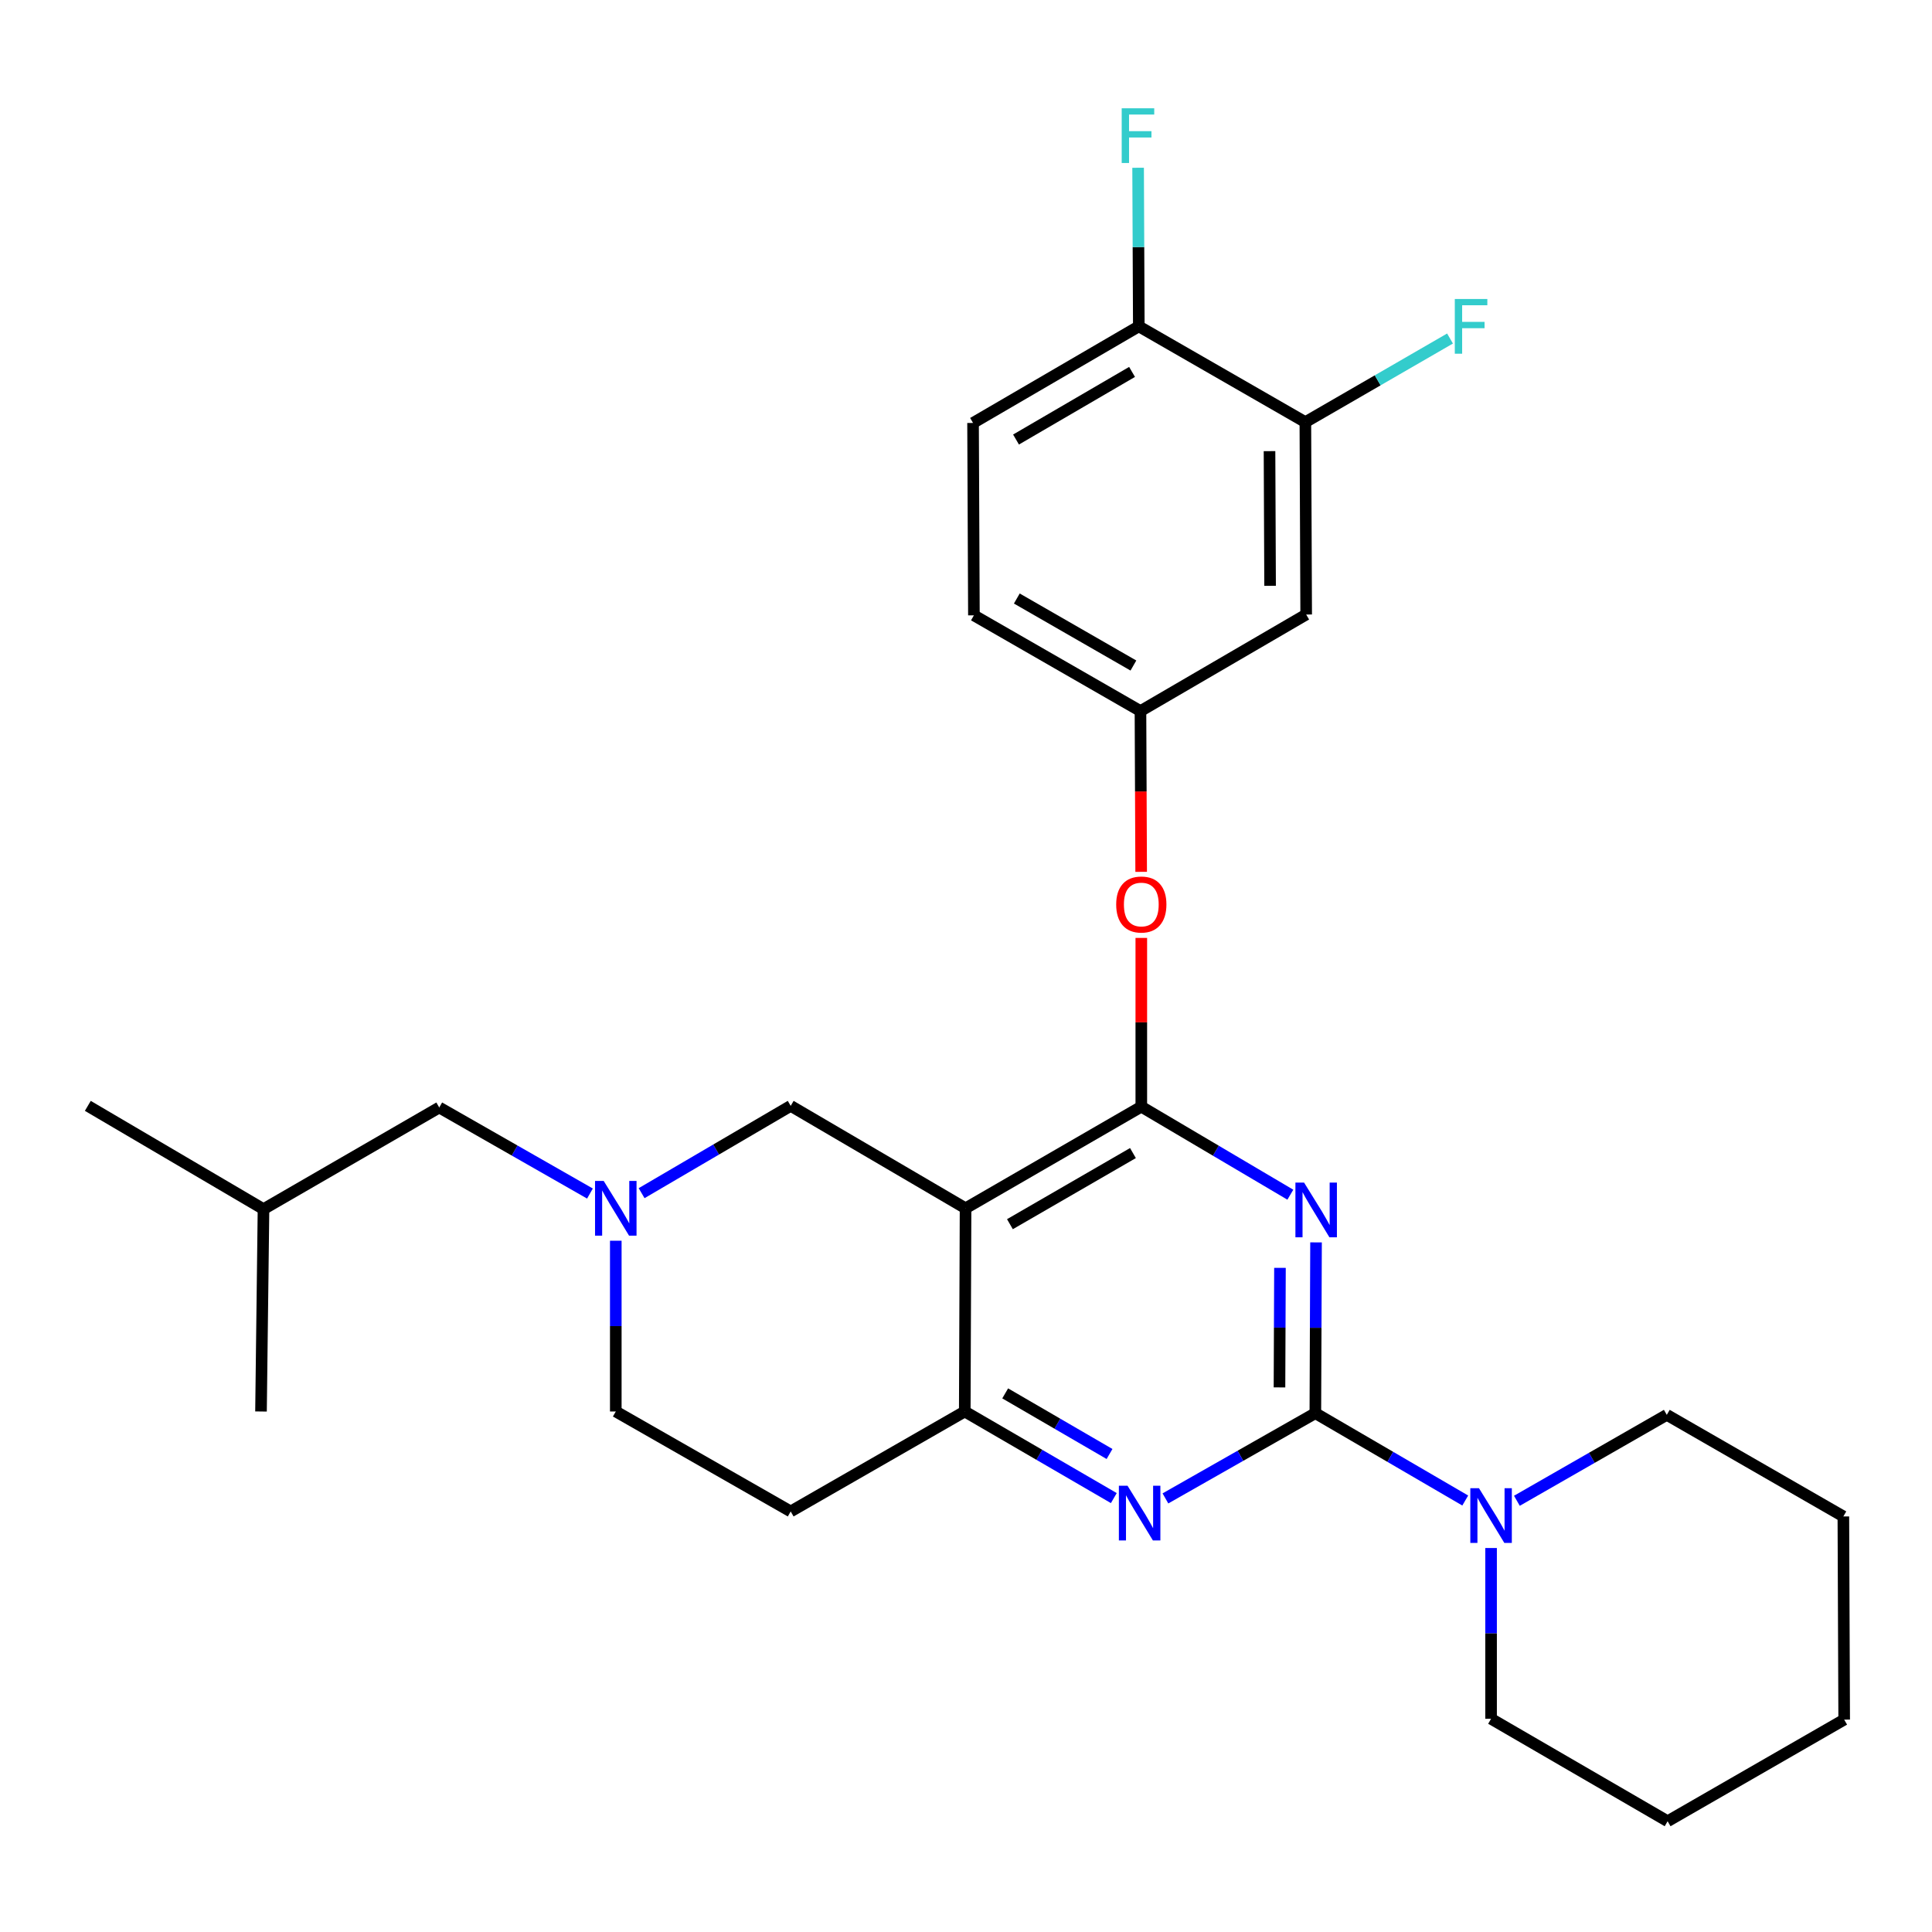 <?xml version='1.0' encoding='iso-8859-1'?>
<svg version='1.1' baseProfile='full'
              xmlns='http://www.w3.org/2000/svg'
                      xmlns:rdkit='http://www.rdkit.org/xml'
                      xmlns:xlink='http://www.w3.org/1999/xlink'
                  xml:space='preserve'
width='1000px' height='1000px' viewBox='0 0 1000 1000'>
<!-- END OF HEADER -->
<rect style='opacity:1.0;fill:#FFFFFF;stroke:none' width='1000' height='1000' x='0' y='0'> </rect>
<path class='bond-0' d='M 681.18,643.058 L 681.001,687.256' style='fill:none;fill-rule:evenodd;stroke:#0000FF;stroke-width:6px;stroke-linecap:butt;stroke-linejoin:miter;stroke-opacity:1' />
<path class='bond-0' d='M 681.001,687.256 L 680.823,731.454' style='fill:none;fill-rule:evenodd;stroke:#000000;stroke-width:6px;stroke-linecap:butt;stroke-linejoin:miter;stroke-opacity:1' />
<path class='bond-0' d='M 662.509,656.242 L 662.384,687.181' style='fill:none;fill-rule:evenodd;stroke:#0000FF;stroke-width:6px;stroke-linecap:butt;stroke-linejoin:miter;stroke-opacity:1' />
<path class='bond-0' d='M 662.384,687.181 L 662.26,718.12' style='fill:none;fill-rule:evenodd;stroke:#000000;stroke-width:6px;stroke-linecap:butt;stroke-linejoin:miter;stroke-opacity:1' />
<path class='bond-1' d='M 667.879,618.374 L 629.308,595.595' style='fill:none;fill-rule:evenodd;stroke:#0000FF;stroke-width:6px;stroke-linecap:butt;stroke-linejoin:miter;stroke-opacity:1' />
<path class='bond-1' d='M 629.308,595.595 L 590.737,572.816' style='fill:none;fill-rule:evenodd;stroke:#000000;stroke-width:6px;stroke-linecap:butt;stroke-linejoin:miter;stroke-opacity:1' />
<path class='bond-3' d='M 680.823,731.454 L 642.024,753.515' style='fill:none;fill-rule:evenodd;stroke:#000000;stroke-width:6px;stroke-linecap:butt;stroke-linejoin:miter;stroke-opacity:1' />
<path class='bond-3' d='M 642.024,753.515 L 603.224,775.575' style='fill:none;fill-rule:evenodd;stroke:#0000FF;stroke-width:6px;stroke-linecap:butt;stroke-linejoin:miter;stroke-opacity:1' />
<path class='bond-5' d='M 680.823,731.454 L 719.615,754.061' style='fill:none;fill-rule:evenodd;stroke:#000000;stroke-width:6px;stroke-linecap:butt;stroke-linejoin:miter;stroke-opacity:1' />
<path class='bond-5' d='M 719.615,754.061 L 758.406,776.668' style='fill:none;fill-rule:evenodd;stroke:#0000FF;stroke-width:6px;stroke-linecap:butt;stroke-linejoin:miter;stroke-opacity:1' />
<path class='bond-2' d='M 590.737,572.816 L 499.772,625.41' style='fill:none;fill-rule:evenodd;stroke:#000000;stroke-width:6px;stroke-linecap:butt;stroke-linejoin:miter;stroke-opacity:1' />
<path class='bond-2' d='M 586.411,596.823 L 522.736,633.638' style='fill:none;fill-rule:evenodd;stroke:#000000;stroke-width:6px;stroke-linecap:butt;stroke-linejoin:miter;stroke-opacity:1' />
<path class='bond-7' d='M 590.737,572.816 L 590.737,529.14' style='fill:none;fill-rule:evenodd;stroke:#000000;stroke-width:6px;stroke-linecap:butt;stroke-linejoin:miter;stroke-opacity:1' />
<path class='bond-7' d='M 590.737,529.14 L 590.737,485.464' style='fill:none;fill-rule:evenodd;stroke:#FF0000;stroke-width:6px;stroke-linecap:butt;stroke-linejoin:miter;stroke-opacity:1' />
<path class='bond-4' d='M 499.772,625.41 L 499.359,730.586' style='fill:none;fill-rule:evenodd;stroke:#000000;stroke-width:6px;stroke-linecap:butt;stroke-linejoin:miter;stroke-opacity:1' />
<path class='bond-8' d='M 499.772,625.41 L 409.263,572.392' style='fill:none;fill-rule:evenodd;stroke:#000000;stroke-width:6px;stroke-linecap:butt;stroke-linejoin:miter;stroke-opacity:1' />
<path class='bond-28' d='M 576.512,775.409 L 537.935,752.997' style='fill:none;fill-rule:evenodd;stroke:#0000FF;stroke-width:6px;stroke-linecap:butt;stroke-linejoin:miter;stroke-opacity:1' />
<path class='bond-28' d='M 537.935,752.997 L 499.359,730.586' style='fill:none;fill-rule:evenodd;stroke:#000000;stroke-width:6px;stroke-linecap:butt;stroke-linejoin:miter;stroke-opacity:1' />
<path class='bond-28' d='M 574.291,752.587 L 547.287,736.899' style='fill:none;fill-rule:evenodd;stroke:#0000FF;stroke-width:6px;stroke-linecap:butt;stroke-linejoin:miter;stroke-opacity:1' />
<path class='bond-28' d='M 547.287,736.899 L 520.284,721.211' style='fill:none;fill-rule:evenodd;stroke:#000000;stroke-width:6px;stroke-linecap:butt;stroke-linejoin:miter;stroke-opacity:1' />
<path class='bond-11' d='M 499.359,730.586 L 409.263,782.32' style='fill:none;fill-rule:evenodd;stroke:#000000;stroke-width:6px;stroke-linecap:butt;stroke-linejoin:miter;stroke-opacity:1' />
<path class='bond-20' d='M 771.778,801.251 L 771.778,845.444' style='fill:none;fill-rule:evenodd;stroke:#0000FF;stroke-width:6px;stroke-linecap:butt;stroke-linejoin:miter;stroke-opacity:1' />
<path class='bond-20' d='M 771.778,845.444 L 771.778,889.637' style='fill:none;fill-rule:evenodd;stroke:#000000;stroke-width:6px;stroke-linecap:butt;stroke-linejoin:miter;stroke-opacity:1' />
<path class='bond-21' d='M 785.139,776.802 L 823.936,754.563' style='fill:none;fill-rule:evenodd;stroke:#0000FF;stroke-width:6px;stroke-linecap:butt;stroke-linejoin:miter;stroke-opacity:1' />
<path class='bond-21' d='M 823.936,754.563 L 862.732,732.323' style='fill:none;fill-rule:evenodd;stroke:#000000;stroke-width:6px;stroke-linecap:butt;stroke-linejoin:miter;stroke-opacity:1' />
<path class='bond-6' d='M 332.095,617.584 L 370.679,594.988' style='fill:none;fill-rule:evenodd;stroke:#0000FF;stroke-width:6px;stroke-linecap:butt;stroke-linejoin:miter;stroke-opacity:1' />
<path class='bond-6' d='M 370.679,594.988 L 409.263,572.392' style='fill:none;fill-rule:evenodd;stroke:#000000;stroke-width:6px;stroke-linecap:butt;stroke-linejoin:miter;stroke-opacity:1' />
<path class='bond-15' d='M 305.362,617.776 L 266.357,595.508' style='fill:none;fill-rule:evenodd;stroke:#0000FF;stroke-width:6px;stroke-linecap:butt;stroke-linejoin:miter;stroke-opacity:1' />
<path class='bond-15' d='M 266.357,595.508 L 227.353,573.241' style='fill:none;fill-rule:evenodd;stroke:#000000;stroke-width:6px;stroke-linecap:butt;stroke-linejoin:miter;stroke-opacity:1' />
<path class='bond-29' d='M 318.732,642.199 L 318.732,686.392' style='fill:none;fill-rule:evenodd;stroke:#0000FF;stroke-width:6px;stroke-linecap:butt;stroke-linejoin:miter;stroke-opacity:1' />
<path class='bond-29' d='M 318.732,686.392 L 318.732,730.586' style='fill:none;fill-rule:evenodd;stroke:#000000;stroke-width:6px;stroke-linecap:butt;stroke-linejoin:miter;stroke-opacity:1' />
<path class='bond-12' d='M 590.664,451.264 L 590.484,409.657' style='fill:none;fill-rule:evenodd;stroke:#FF0000;stroke-width:6px;stroke-linecap:butt;stroke-linejoin:miter;stroke-opacity:1' />
<path class='bond-12' d='M 590.484,409.657 L 590.303,368.05' style='fill:none;fill-rule:evenodd;stroke:#000000;stroke-width:6px;stroke-linecap:butt;stroke-linejoin:miter;stroke-opacity:1' />
<path class='bond-9' d='M 675.652,218.493 L 676.076,318.073' style='fill:none;fill-rule:evenodd;stroke:#000000;stroke-width:6px;stroke-linecap:butt;stroke-linejoin:miter;stroke-opacity:1' />
<path class='bond-9' d='M 657.099,233.509 L 657.395,303.215' style='fill:none;fill-rule:evenodd;stroke:#000000;stroke-width:6px;stroke-linecap:butt;stroke-linejoin:miter;stroke-opacity:1' />
<path class='bond-13' d='M 675.652,218.493 L 589.445,168.92' style='fill:none;fill-rule:evenodd;stroke:#000000;stroke-width:6px;stroke-linecap:butt;stroke-linejoin:miter;stroke-opacity:1' />
<path class='bond-17' d='M 675.652,218.493 L 713.09,196.855' style='fill:none;fill-rule:evenodd;stroke:#000000;stroke-width:6px;stroke-linecap:butt;stroke-linejoin:miter;stroke-opacity:1' />
<path class='bond-17' d='M 713.09,196.855 L 750.528,175.218' style='fill:none;fill-rule:evenodd;stroke:#33CCCC;stroke-width:6px;stroke-linecap:butt;stroke-linejoin:miter;stroke-opacity:1' />
<path class='bond-10' d='M 676.076,318.073 L 590.303,368.05' style='fill:none;fill-rule:evenodd;stroke:#000000;stroke-width:6px;stroke-linecap:butt;stroke-linejoin:miter;stroke-opacity:1' />
<path class='bond-14' d='M 409.263,782.32 L 318.732,730.586' style='fill:none;fill-rule:evenodd;stroke:#000000;stroke-width:6px;stroke-linecap:butt;stroke-linejoin:miter;stroke-opacity:1' />
<path class='bond-18' d='M 590.303,368.05 L 504.096,318.497' style='fill:none;fill-rule:evenodd;stroke:#000000;stroke-width:6px;stroke-linecap:butt;stroke-linejoin:miter;stroke-opacity:1' />
<path class='bond-18' d='M 586.65,344.476 L 526.305,309.79' style='fill:none;fill-rule:evenodd;stroke:#000000;stroke-width:6px;stroke-linecap:butt;stroke-linejoin:miter;stroke-opacity:1' />
<path class='bond-19' d='M 589.445,168.92 L 589.264,127.878' style='fill:none;fill-rule:evenodd;stroke:#000000;stroke-width:6px;stroke-linecap:butt;stroke-linejoin:miter;stroke-opacity:1' />
<path class='bond-19' d='M 589.264,127.878 L 589.083,86.836' style='fill:none;fill-rule:evenodd;stroke:#33CCCC;stroke-width:6px;stroke-linecap:butt;stroke-linejoin:miter;stroke-opacity:1' />
<path class='bond-30' d='M 589.445,168.92 L 503.651,218.917' style='fill:none;fill-rule:evenodd;stroke:#000000;stroke-width:6px;stroke-linecap:butt;stroke-linejoin:miter;stroke-opacity:1' />
<path class='bond-30' d='M 585.949,192.504 L 525.894,227.502' style='fill:none;fill-rule:evenodd;stroke:#000000;stroke-width:6px;stroke-linecap:butt;stroke-linejoin:miter;stroke-opacity:1' />
<path class='bond-22' d='M 227.353,573.241 L 136.388,625.844' style='fill:none;fill-rule:evenodd;stroke:#000000;stroke-width:6px;stroke-linecap:butt;stroke-linejoin:miter;stroke-opacity:1' />
<path class='bond-16' d='M 503.651,218.917 L 504.096,318.497' style='fill:none;fill-rule:evenodd;stroke:#000000;stroke-width:6px;stroke-linecap:butt;stroke-linejoin:miter;stroke-opacity:1' />
<path class='bond-26' d='M 771.778,889.637 L 863.156,942.665' style='fill:none;fill-rule:evenodd;stroke:#000000;stroke-width:6px;stroke-linecap:butt;stroke-linejoin:miter;stroke-opacity:1' />
<path class='bond-25' d='M 862.732,732.323 L 954.121,784.906' style='fill:none;fill-rule:evenodd;stroke:#000000;stroke-width:6px;stroke-linecap:butt;stroke-linejoin:miter;stroke-opacity:1' />
<path class='bond-23' d='M 136.388,625.844 L 135.096,730.586' style='fill:none;fill-rule:evenodd;stroke:#000000;stroke-width:6px;stroke-linecap:butt;stroke-linejoin:miter;stroke-opacity:1' />
<path class='bond-24' d='M 136.388,625.844 L 45.455,572.392' style='fill:none;fill-rule:evenodd;stroke:#000000;stroke-width:6px;stroke-linecap:butt;stroke-linejoin:miter;stroke-opacity:1' />
<path class='bond-31' d='M 954.121,784.906 L 954.545,890.072' style='fill:none;fill-rule:evenodd;stroke:#000000;stroke-width:6px;stroke-linecap:butt;stroke-linejoin:miter;stroke-opacity:1' />
<path class='bond-27' d='M 863.156,942.665 L 954.545,890.072' style='fill:none;fill-rule:evenodd;stroke:#000000;stroke-width:6px;stroke-linecap:butt;stroke-linejoin:miter;stroke-opacity:1' />
<path  class='atom-0' d='M 674.987 612.108
L 684.267 627.108
Q 685.187 628.588, 686.667 631.268
Q 688.147 633.948, 688.227 634.108
L 688.227 612.108
L 691.987 612.108
L 691.987 640.428
L 688.107 640.428
L 678.147 624.028
Q 676.987 622.108, 675.747 619.908
Q 674.547 617.708, 674.187 617.028
L 674.187 640.428
L 670.507 640.428
L 670.507 612.108
L 674.987 612.108
' fill='#0000FF'/>
<path  class='atom-4' d='M 583.609 769.008
L 592.889 784.008
Q 593.809 785.488, 595.289 788.168
Q 596.769 790.848, 596.849 791.008
L 596.849 769.008
L 600.609 769.008
L 600.609 797.328
L 596.729 797.328
L 586.769 780.928
Q 585.609 779.008, 584.369 776.808
Q 583.169 774.608, 582.809 773.928
L 582.809 797.328
L 579.129 797.328
L 579.129 769.008
L 583.609 769.008
' fill='#0000FF'/>
<path  class='atom-6' d='M 765.518 770.301
L 774.798 785.301
Q 775.718 786.781, 777.198 789.461
Q 778.678 792.141, 778.758 792.301
L 778.758 770.301
L 782.518 770.301
L 782.518 798.621
L 778.638 798.621
L 768.678 782.221
Q 767.518 780.301, 766.278 778.101
Q 765.078 775.901, 764.718 775.221
L 764.718 798.621
L 761.038 798.621
L 761.038 770.301
L 765.518 770.301
' fill='#0000FF'/>
<path  class='atom-7' d='M 312.472 611.25
L 321.752 626.25
Q 322.672 627.73, 324.152 630.41
Q 325.632 633.09, 325.712 633.25
L 325.712 611.25
L 329.472 611.25
L 329.472 639.57
L 325.592 639.57
L 315.632 623.17
Q 314.472 621.25, 313.232 619.05
Q 312.032 616.85, 311.672 616.17
L 311.672 639.57
L 307.992 639.57
L 307.992 611.25
L 312.472 611.25
' fill='#0000FF'/>
<path  class='atom-8' d='M 577.737 468.165
Q 577.737 461.365, 581.097 457.565
Q 584.457 453.765, 590.737 453.765
Q 597.017 453.765, 600.377 457.565
Q 603.737 461.365, 603.737 468.165
Q 603.737 475.045, 600.337 478.965
Q 596.937 482.845, 590.737 482.845
Q 584.497 482.845, 581.097 478.965
Q 577.737 475.085, 577.737 468.165
M 590.737 479.645
Q 595.057 479.645, 597.377 476.765
Q 599.737 473.845, 599.737 468.165
Q 599.737 462.605, 597.377 459.805
Q 595.057 456.965, 590.737 456.965
Q 586.417 456.965, 584.057 459.765
Q 581.737 462.565, 581.737 468.165
Q 581.737 473.885, 584.057 476.765
Q 586.417 479.645, 590.737 479.645
' fill='#FF0000'/>
<path  class='atom-18' d='M 753.005 154.76
L 769.845 154.76
L 769.845 158
L 756.805 158
L 756.805 166.6
L 768.405 166.6
L 768.405 169.88
L 756.805 169.88
L 756.805 183.08
L 753.005 183.08
L 753.005 154.76
' fill='#33CCCC'/>
<path  class='atom-20' d='M 580.59 56.048
L 597.43 56.048
L 597.43 59.288
L 584.39 59.288
L 584.39 67.888
L 595.99 67.888
L 595.99 71.168
L 584.39 71.168
L 584.39 84.368
L 580.59 84.368
L 580.59 56.048
' fill='#33CCCC'/>
</svg>
